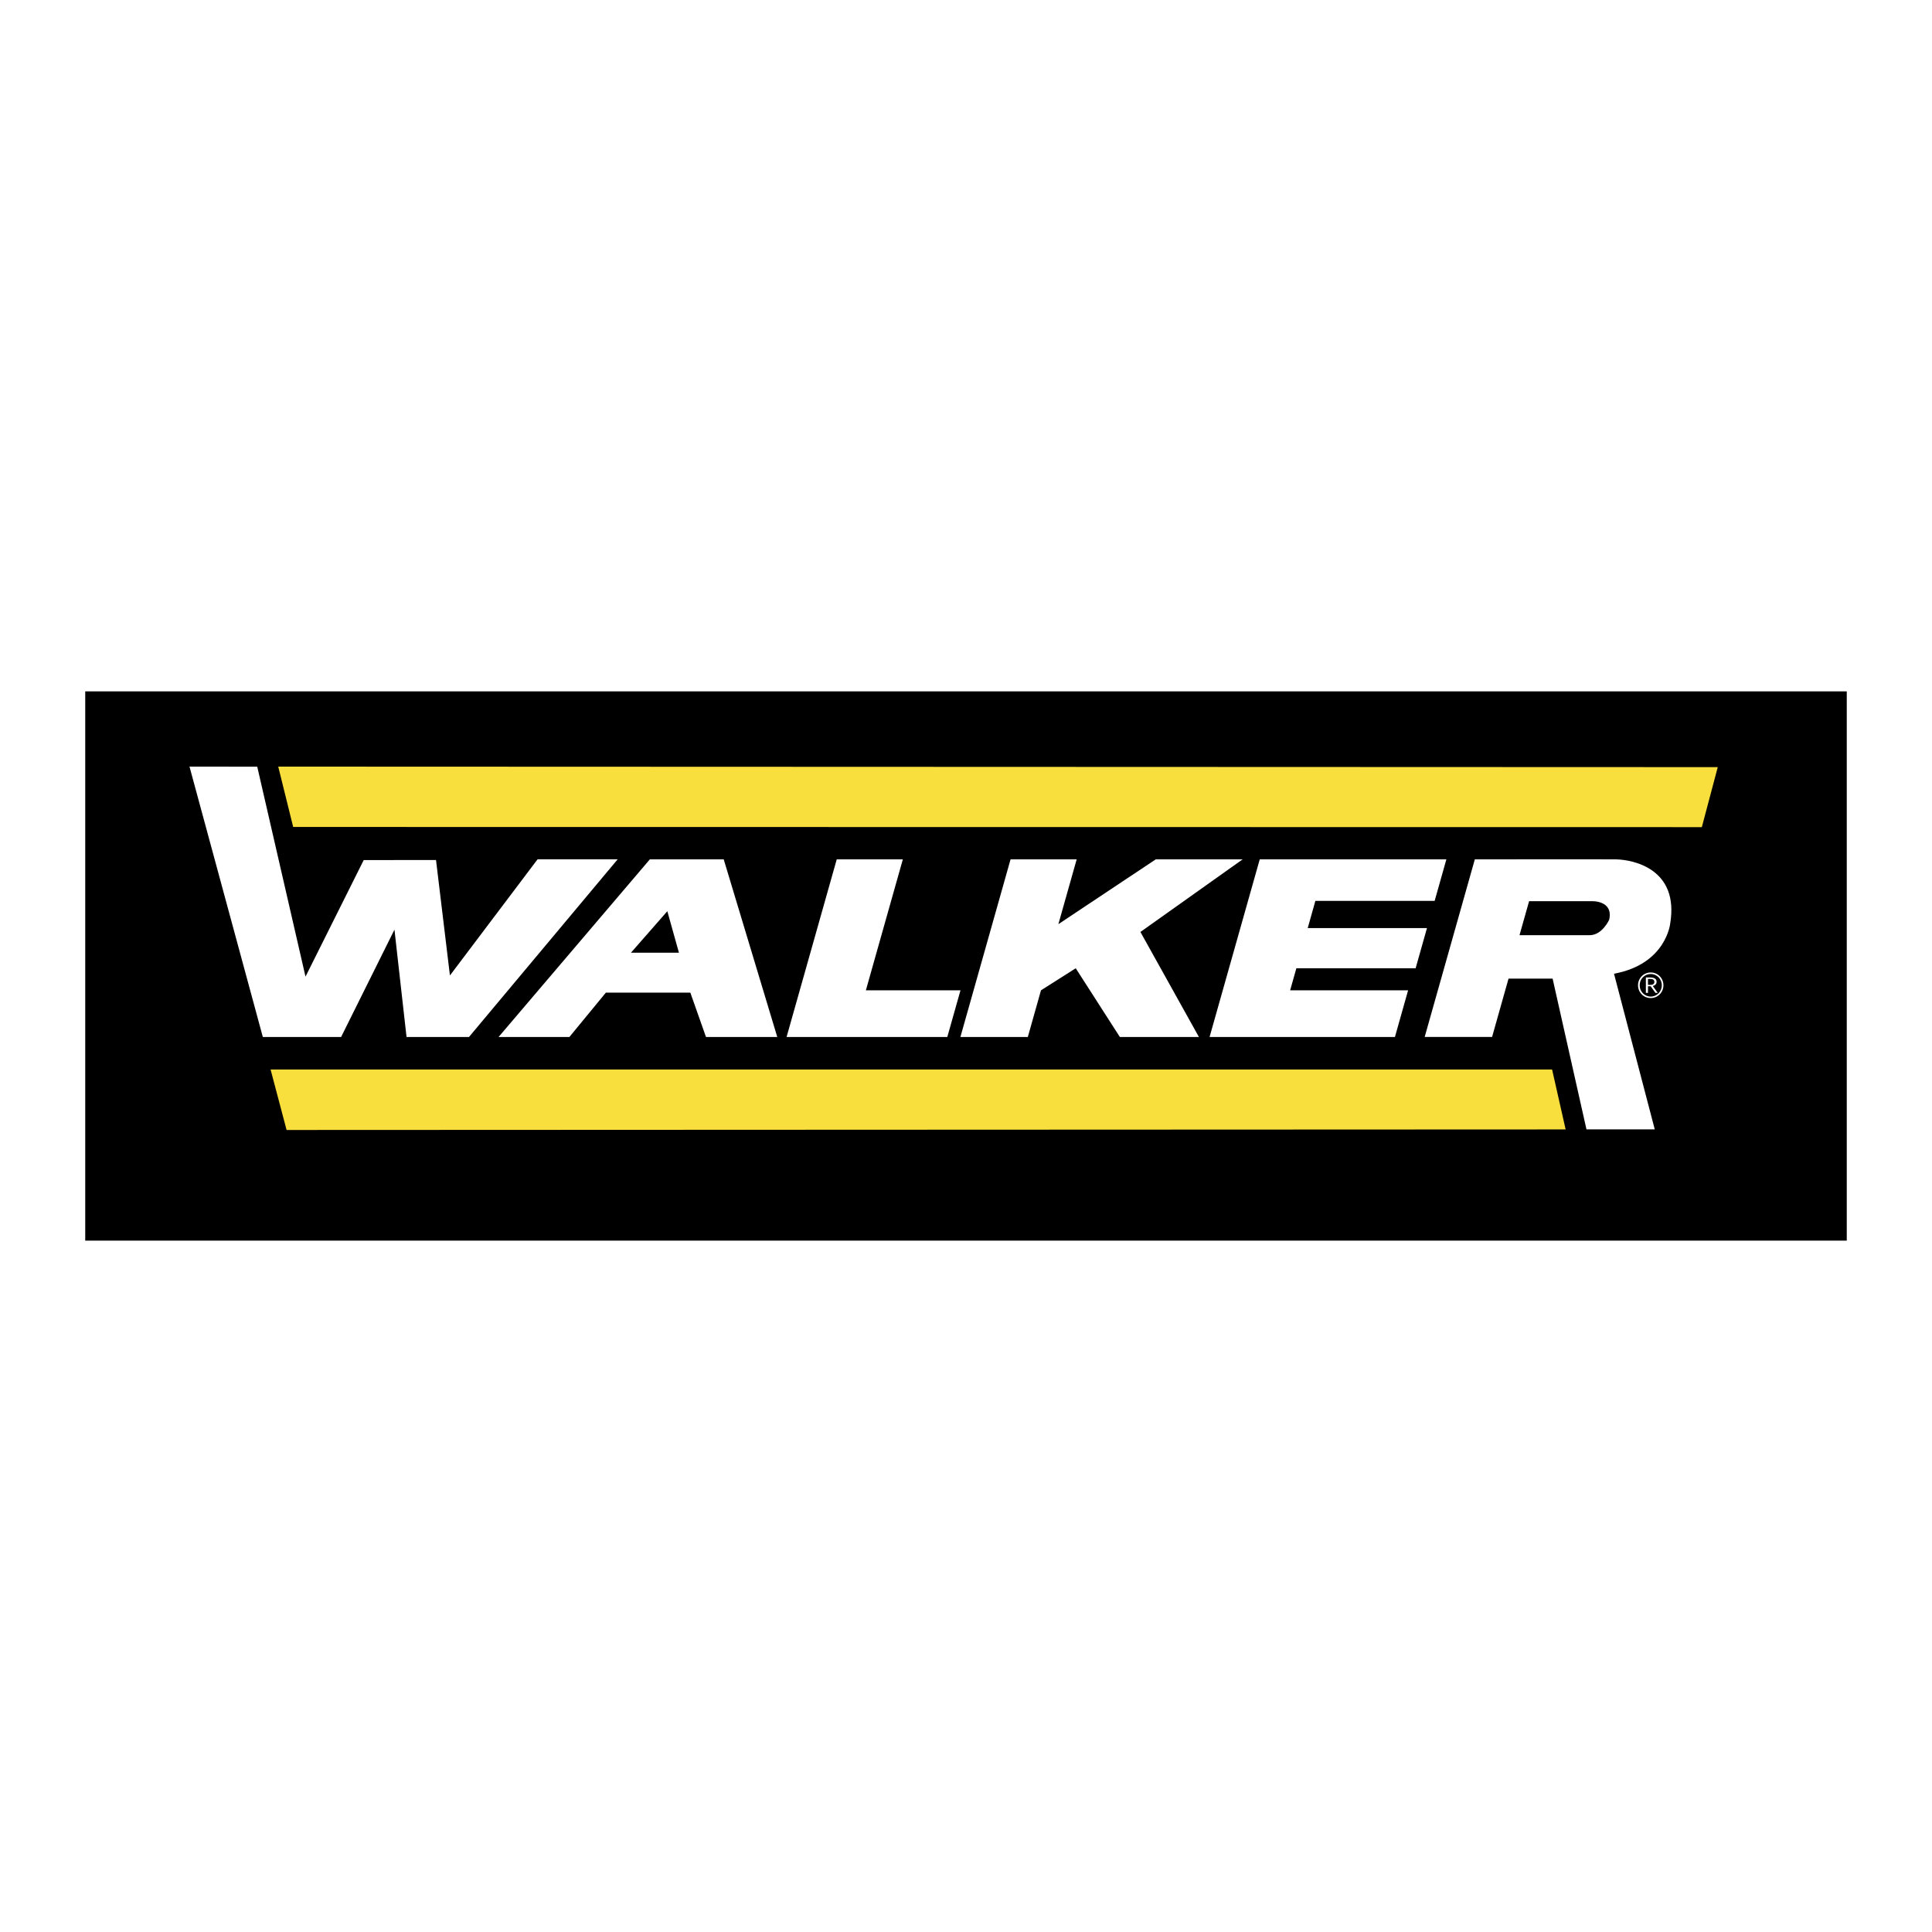 <?xml version="1.0" encoding="utf-8"?>
<!-- Generator: Adobe Illustrator 13.0.0, SVG Export Plug-In . SVG Version: 6.00 Build 14948)  -->
<!DOCTYPE svg PUBLIC "-//W3C//DTD SVG 1.0//EN" "http://www.w3.org/TR/2001/REC-SVG-20010904/DTD/svg10.dtd">
<svg version="1.0" id="Layer_1" xmlns="http://www.w3.org/2000/svg" xmlns:xlink="http://www.w3.org/1999/xlink" x="0px" y="0px"
	 width="192.756px" height="192.756px" viewBox="0 0 192.756 192.756" enable-background="new 0 0 192.756 192.756"
	 xml:space="preserve">
<g>
	<polygon fill-rule="evenodd" clip-rule="evenodd" fill="#FFFFFF" points="0,0 192.756,0 192.756,192.756 0,192.756 0,0 	"/>
	<polygon fill-rule="evenodd" clip-rule="evenodd" points="8.504,123.777 184.252,123.777 184.252,68.979 8.504,68.979 
		8.504,123.777 	"/>
	<polygon fill-rule="evenodd" clip-rule="evenodd" fill="#F9DF3D" points="169.792,82.523 171.381,76.537 27.76,76.485 
		29.25,82.506 169.792,82.523 	"/>
	<polygon fill-rule="evenodd" clip-rule="evenodd" fill="#F9DF3D" points="156.204,112.684 154.853,106.705 26.996,106.705 
		28.593,112.738 156.204,112.684 	"/>
	<polygon fill-rule="evenodd" clip-rule="evenodd" fill="#FFFFFF" points="18.906,76.483 26.222,103.459 34.033,103.459 
		39.355,92.753 40.56,103.459 46.792,103.459 61.627,85.731 53.635,85.731 44.89,97.322 43.501,85.802 36.287,85.811 30.48,97.439 
		25.665,76.492 18.906,76.483 	"/>
	<path fill-rule="evenodd" clip-rule="evenodd" fill="#FFFFFF" d="M49.744,103.459L64.834,85.74h7.372l5.341,17.719h-7.112
		l-1.559-4.422h-8.43l-3.637,4.422H49.744L49.744,103.459L49.744,103.459z M62.952,95.05h4.785l-1.158-4.139L62.952,95.05
		L62.952,95.05z"/>
	<polygon fill-rule="evenodd" clip-rule="evenodd" fill="#FFFFFF" points="83.481,85.74 78.477,103.459 94.513,103.459 
		95.828,98.803 86.388,98.803 90.076,85.74 83.481,85.74 	"/>
	<polygon fill-rule="evenodd" clip-rule="evenodd" fill="#FFFFFF" points="100.823,85.74 95.82,103.459 102.546,103.459 
		103.859,98.803 107.326,96.604 111.727,103.459 119.615,103.459 113.78,92.982 123.974,85.74 115.308,85.74 105.594,92.204 
		107.42,85.74 100.823,85.74 	"/>
	<polygon fill-rule="evenodd" clip-rule="evenodd" fill="#FFFFFF" points="125.684,85.74 120.68,103.459 139.173,103.459 
		140.487,98.803 128.718,98.803 129.339,96.604 141.237,96.604 142.37,92.594 130.471,92.594 131.236,89.879 143.136,89.879 
		144.304,85.74 125.684,85.74 	"/>
	<path fill-rule="evenodd" clip-rule="evenodd" fill="#FFFFFF" d="M142.14,103.459l5.003-17.719c0,0,13.212-0.02,14.112,0
		c1.691,0.035,6.271,0.948,5.385,6.38c0,0-0.393,4.07-5.61,5.028l4.066,15.529h-6.814l-3.377-15.037h-4.399l-1.641,5.818H142.14
		L142.14,103.459L142.14,103.459z M158.596,93.305c1.267,0,1.955-1.549,1.955-1.549c0.431-1.955-1.758-1.844-1.758-1.844h-6.235
		l-0.958,3.394H158.596L158.596,93.305z"/>
	<path fill-rule="evenodd" clip-rule="evenodd" fill="#FFFFFF" d="M164.698,97.023c0.701,0,1.263,0.568,1.263,1.277
		c0,0.711-0.562,1.277-1.268,1.277c-0.705,0-1.267-0.566-1.267-1.277c0-0.709,0.562-1.277,1.267-1.277H164.698L164.698,97.023
		L164.698,97.023z M164.689,97.176c-0.611,0-1.1,0.5-1.1,1.125c0,0.627,0.488,1.127,1.104,1.127c0.617,0,1.104-0.5,1.104-1.127
		c0-0.625-0.489-1.125-1.104-1.125H164.689L164.689,97.176L164.689,97.176z M164.21,97.52h0.4c0.27,0,0.419,0.045,0.52,0.121
		c0.1,0.074,0.148,0.184,0.148,0.311c0,0.285-0.233,0.387-0.379,0.422l0.494,0.686h-0.231l-0.473-0.662h-0.27v0.662h-0.21V97.52
		L164.21,97.52L164.21,97.52z M164.42,98.258h0.275c0.232,0,0.363-0.119,0.363-0.295c0-0.24-0.201-0.295-0.451-0.295h-0.188V98.258
		L164.42,98.258z"/>
</g>
</svg>
